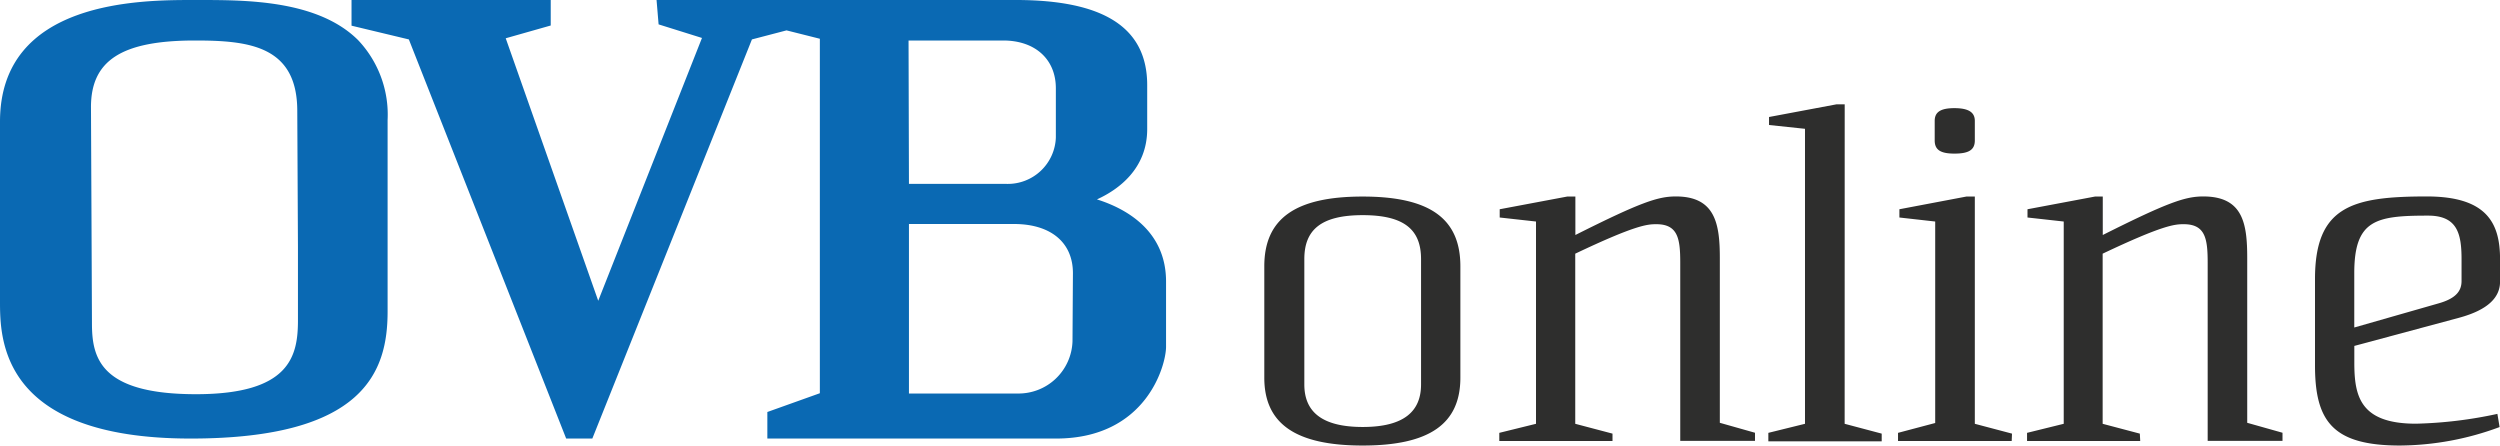 <svg xmlns="http://www.w3.org/2000/svg" viewBox="0 0 1000 178.21"><path d="M76.26 175.42C0 175.42 0 135.38 0 120.35V48.69C0 0 56.32 0 77.52 0h1.89c19 0 47.71 0 63.83 16.05a43.4 43.4 0 0 1 11.8 32v76.7c-.04 23.61-9.04 50.67-78.78 50.67zM78 16.2c-29.18 0-41.61 7.87-41.61 26.63l.2 43.27.19 43.26c0 13.73 3.23 28.32 41.62 28.32 37.64 0 40.78-15.26 40.78-29.58V98.92l-.27-54.55C118.9 18.33 99.63 16.2 78 16.2zm360.78 63.56c8.65-3.93 20.1-12.27 20.1-28.12V34.06C458.88 11.13 441.69 0 406.29 0H262.62l.82 9.75 17.35 5.43-41.5 105.13-37-105 18-5.11V0h-79.68v10.27l22.93 5.5 62.93 159.65h10.46l63.84-159.65 13.84-3.62 13.33 3.35v141.79l-21 7.51v10.62h115.48c36.18 0 44-29.42 44-36.7V113c.21-21-16.51-29.74-27.64-33.24zM363.42 16.2h37.84c12.82 0 21.08 7.52 21.08 19.12V55a19.23 19.23 0 0 1-19.67 18.56h-39.09zM429 136.56a21.59 21.59 0 0 1-22.15 20.84h-43.27V89.6h42c14.74 0 23.59 7.39 23.59 19.66z" fill="#0a69b3"/><path d="M584.15 151.07c0 18.45-12.31 27.14-39.1 27.14s-39.33-8.69-39.33-27.14v-44.56c0-19 12.31-27.89 39.33-27.89s39.1 8.89 39.1 27.89zm-15.73-47.43c0-11.6-6.49-17.58-23.33-17.58s-23.36 6-23.36 17.58v50.15c0 10.65 6.69 17 23.36 17s23.33-6.38 23.33-17zM645 176.4h-45.28v-3.26l14.68-3.62V88.61L599.88 87v-3.3l27-5.08h3.27V94c26.27-13.21 33.15-15.42 40.19-15.42 15.74 0 17.59 10.9 17.59 24.62v65.92L702 173.1v3.26h-29.9v-71.27c0-9.59-.9-15.41-9.59-15.41-3.62 0-8.34.35-32.41 11.79v68.05l14.9 3.93zm92.86-6.88l14.82 3.93v3.07h-45.34v-3.38l14.66-3.62v-118L707.61 50v-3.2l27-5.07h3.27zm66.82 6.88h-45.47v-3.26l14.87-3.94V88.61L759.76 87v-3.3l26.79-5.08h3.38v90.9l14.87 3.93zM789.93 56.2c0 3.94-2.71 5.24-8.18 5.24s-7.87-1.46-7.87-5.24v-7.86c0-3.62 2.52-5.08 7.87-5.08s8.18 1.46 8.18 5.08zm66.16 120.2h-45.27v-3.26l14.67-3.62V88.61L811 87v-3.3l27-5.08h3.11V94c26.28-13.21 33.16-15.42 40.2-15.42 15.93 0 17.58 10.9 17.58 24.62v65.92L913 173.1v3.26h-29.93v-71.27c0-9.59-.91-15.41-9.6-15.41-3.62 0-8.3.35-32.41 11.79v68.05l14.87 3.93zm143.75-5.58a116.1 116.1 0 0 1-39.84 7.39c-26.78 0-34-9.6-34-32v-34.63c0-29.14 15-33 44.72-33 24.27 0 29.3 10.9 29.3 25.18v8.88c0 6-4.33 11.21-16.44 14.48l-41.85 11.25v6.68c0 13.22 2.16 24.43 24.62 24.43a171.24 171.24 0 0 0 32.61-3.93zm-15.22-67.18c0-10.35-1.81-17.39-13.37-17.39-20.85 0-29.54 1.62-29.54 23V131l33.51-9.59c7.24-2 9.4-5.08 9.4-9z" fill="#2e2e2d"/></svg>
